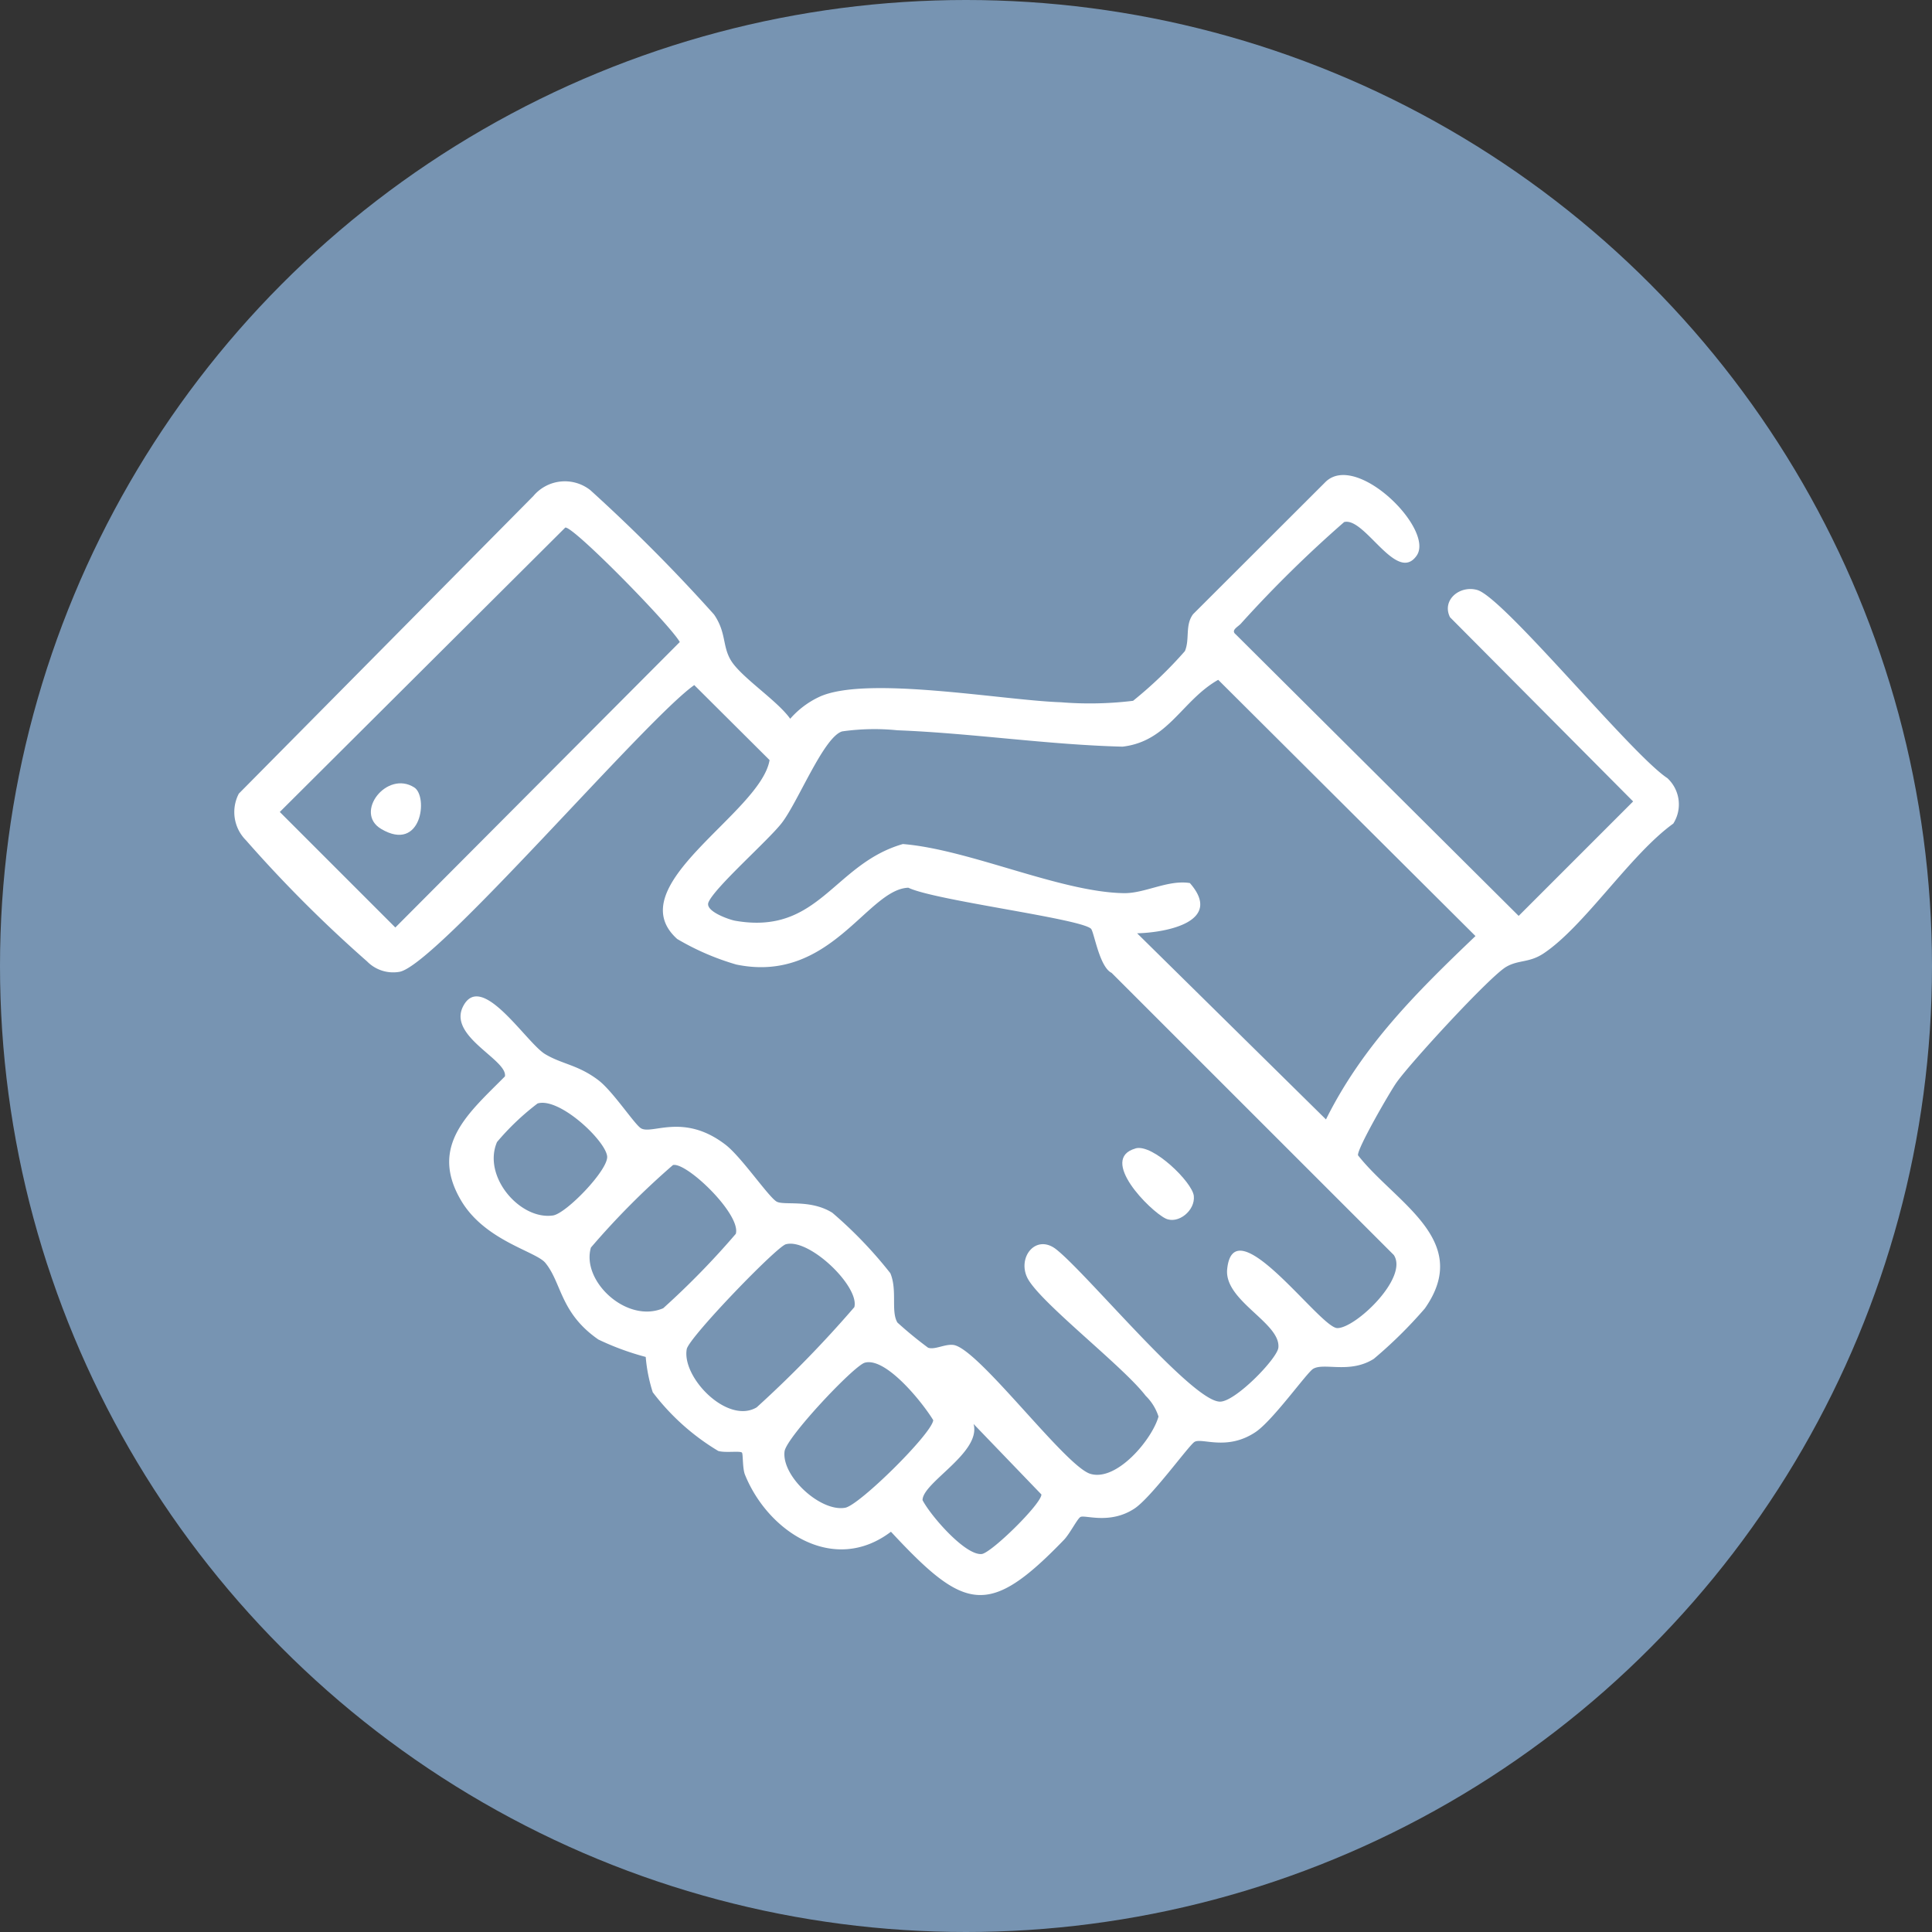 <svg id="acordo" xmlns="http://www.w3.org/2000/svg" xmlns:xlink="http://www.w3.org/1999/xlink" width="118" height="118" viewBox="0 0 118 118">
  <rect x="0" y="0" width="118" height="118" fill="#333333" stroke="none"/>
  <defs>
    <clipPath id="clip-path">
      <rect id="Rectangle_565" data-name="Rectangle 565" width="88.254" height="68.407" fill="#fff"/>
    </clipPath>
  </defs>
  <circle id="Ellipse_28" data-name="Ellipse 28" cx="59" cy="59" r="59" fill="#7794b2"/>
  <g id="Group_1429" data-name="Group 1429" transform="translate(14.304 29.013)">
    <g id="Group_1428" data-name="Group 1428" clip-path="url(#clip-path)">
      <path id="Path_850" data-name="Path 850" d="M65.9,54.59c-.38.221-2.466,3.166-3.531,3.871-1.745,1.156-3.253.326-3.713.59-.336.193-2.642,3.4-3.678,4.079-1.507.986-3.024.36-3.293.51-.185.1-.653,1.029-1.006,1.395-4.605,4.768-6.051,4.367-10.567-.495-3.48,2.644-7.5.016-8.916-3.483-.16-.4-.108-1.276-.187-1.351-.123-.116-1.027.028-1.446-.1a14.116,14.116,0,0,1-4-3.586,9.7,9.7,0,0,1-.429-2.156A16.381,16.381,0,0,1,22.242,52.8c-2.344-1.627-2.23-3.457-3.24-4.684-.582-.707-3.693-1.344-5.147-3.811-1.976-3.354.482-5.354,2.68-7.575.177-1.016-3.473-2.431-2.565-4.257,1.117-2.25,3.868,2.21,5.027,2.9,1.037.618,2,.646,3.24,1.584.887.671,2.2,2.684,2.6,2.937.668.423,2.6-.967,5.17,1.008.966.742,2.582,3.13,3.108,3.466.423.27,2.054-.162,3.418.691a26.067,26.067,0,0,1,3.542,3.691c.44,1.048.021,2.327.432,3.013A24.061,24.061,0,0,0,42.38,53.3c.41.147,1.021-.237,1.547-.168,1.519.2,6.829,7.414,8.366,7.873,1.612.481,3.768-2.1,4.161-3.5a3.085,3.085,0,0,0-.784-1.267C54.281,54.414,49.1,50.447,48.427,49c-.579-1.241.53-2.635,1.741-1.736,1.843,1.415,8.256,9.235,10.007,9.329.906.08,3.541-2.631,3.6-3.3.146-1.512-3.325-2.856-3.127-4.791.4-3.9,5.652,3.568,6.718,3.6,1.1.03,4.377-3.077,3.459-4.463L53.589,30.406c-.756-.364-1.073-2.534-1.263-2.7-.727-.63-9.542-1.723-11.151-2.5-2.512.083-4.759,5.88-10.511,4.691a15.7,15.7,0,0,1-3.606-1.559c-3.612-3.244,5.1-7.685,5.641-10.928l-4.6-4.58c-3,2.113-15.767,17.109-18,17.512a2.235,2.235,0,0,1-1.986-.638A80.916,80.916,0,0,1,.712,22.3a2.433,2.433,0,0,1-.429-2.841L18.276,1.278A2.509,2.509,0,0,1,21.749.922a102.565,102.565,0,0,1,7.56,7.6c.751,1.1.5,1.9,1.015,2.776.614,1.042,2.842,2.464,3.635,3.589a5.4,5.4,0,0,1,1.76-1.33c2.837-1.336,11.188.2,14.764.321A21.86,21.86,0,0,0,54.9,13.79a25.231,25.231,0,0,0,3.166-3.036c.309-.725-.005-1.581.5-2.255L66.67.407c1.908-1.812,6.656,2.927,5.551,4.515C71,6.672,69.051,2.543,67.792,2.873a74.355,74.355,0,0,0-6.273,6.165c-.164.217-.682.427-.353.689l17.285,17.2,6.991-6.991L74.258,8.686c-.521-1.047.59-1.966,1.659-1.666,1.618.453,9.406,10.034,11.616,11.493a2.185,2.185,0,0,1,.362,2.776c-2.626,1.889-5.417,6.26-7.919,7.928-.884.589-1.526.381-2.282.819-1,.578-5.884,5.894-6.708,7.074-.4.567-2.42,4.057-2.347,4.439,2.27,2.9,7.019,5.173,4.082,9.354A27.369,27.369,0,0,1,69.6,53.983c-1.467.923-3.024.211-3.7.606M20.225,3.205,2.785,20.579l7.057,7.057L27.215,10.2c-.574-1.034-6.5-7.078-6.991-6.991M55.148,27.99,66.682,39.358c2.237-4.5,5.551-7.781,9.131-11.2L60.1,12.508c-2.213,1.252-3.044,3.757-5.843,4.082-4.58-.116-9.185-.822-13.751-1a13.947,13.947,0,0,0-3.371.068c-1.13.329-2.706,4.334-3.7,5.605-.835,1.071-4.091,3.926-4.468,4.837-.228.552,1.3,1.065,1.625,1.122,5.134.9,6-3.462,10.249-4.684,4.072.334,9.589,2.929,13.48,3,1.3.025,2.7-.831,4.048-.617,2.041,2.325-1.335,3.018-3.221,3.069M18.529,38.383a15.451,15.451,0,0,0-2.478,2.357c-.9,2.1,1.408,4.774,3.418,4.484.811-.117,3.39-2.789,3.31-3.61-.094-.959-2.917-3.63-4.25-3.231m8.264,3.766a47.938,47.938,0,0,0-5.006,5.035c-.6,2.048,2.193,4.658,4.415,3.706a49.246,49.246,0,0,0,4.435-4.545c.334-1.189-3.023-4.41-3.844-4.2m6.9,4.837c-.577.159-5.925,5.7-6.053,6.406-.313,1.727,2.486,4.615,4.271,3.556a69.783,69.783,0,0,0,5.965-6.121c.327-1.259-2.755-4.234-4.184-3.84m4.822,7.234c-.674.19-4.793,4.565-4.9,5.417-.188,1.527,2.206,3.716,3.708,3.44.87-.16,5.3-4.531,5.373-5.348-.658-1.085-2.895-3.871-4.183-3.509m6.647,3.742c.476,1.754-3.117,3.57-3.117,4.651.5.963,2.612,3.389,3.612,3.291.582-.057,3.648-3.061,3.648-3.636Z" transform="translate(0 0)" fill="#fff"/>
      <path id="Path_851" data-name="Path 851" d="M158.244,119.324c1.057-.3,3.47,2.068,3.56,2.9.1.9-.967,1.754-1.73,1.379-.962-.473-4.1-3.637-1.83-4.275" transform="translate(-103.194 -78.197)" fill="#fff"/>
      <path id="Path_852" data-name="Path 852" d="M26.875,54.906c.866.547.452,4-2.019,2.536-1.678-.991.342-3.6,2.019-2.536" transform="translate(-15.879 -35.826)" fill="#fff"/>
    </g>
  </g>
</svg>
